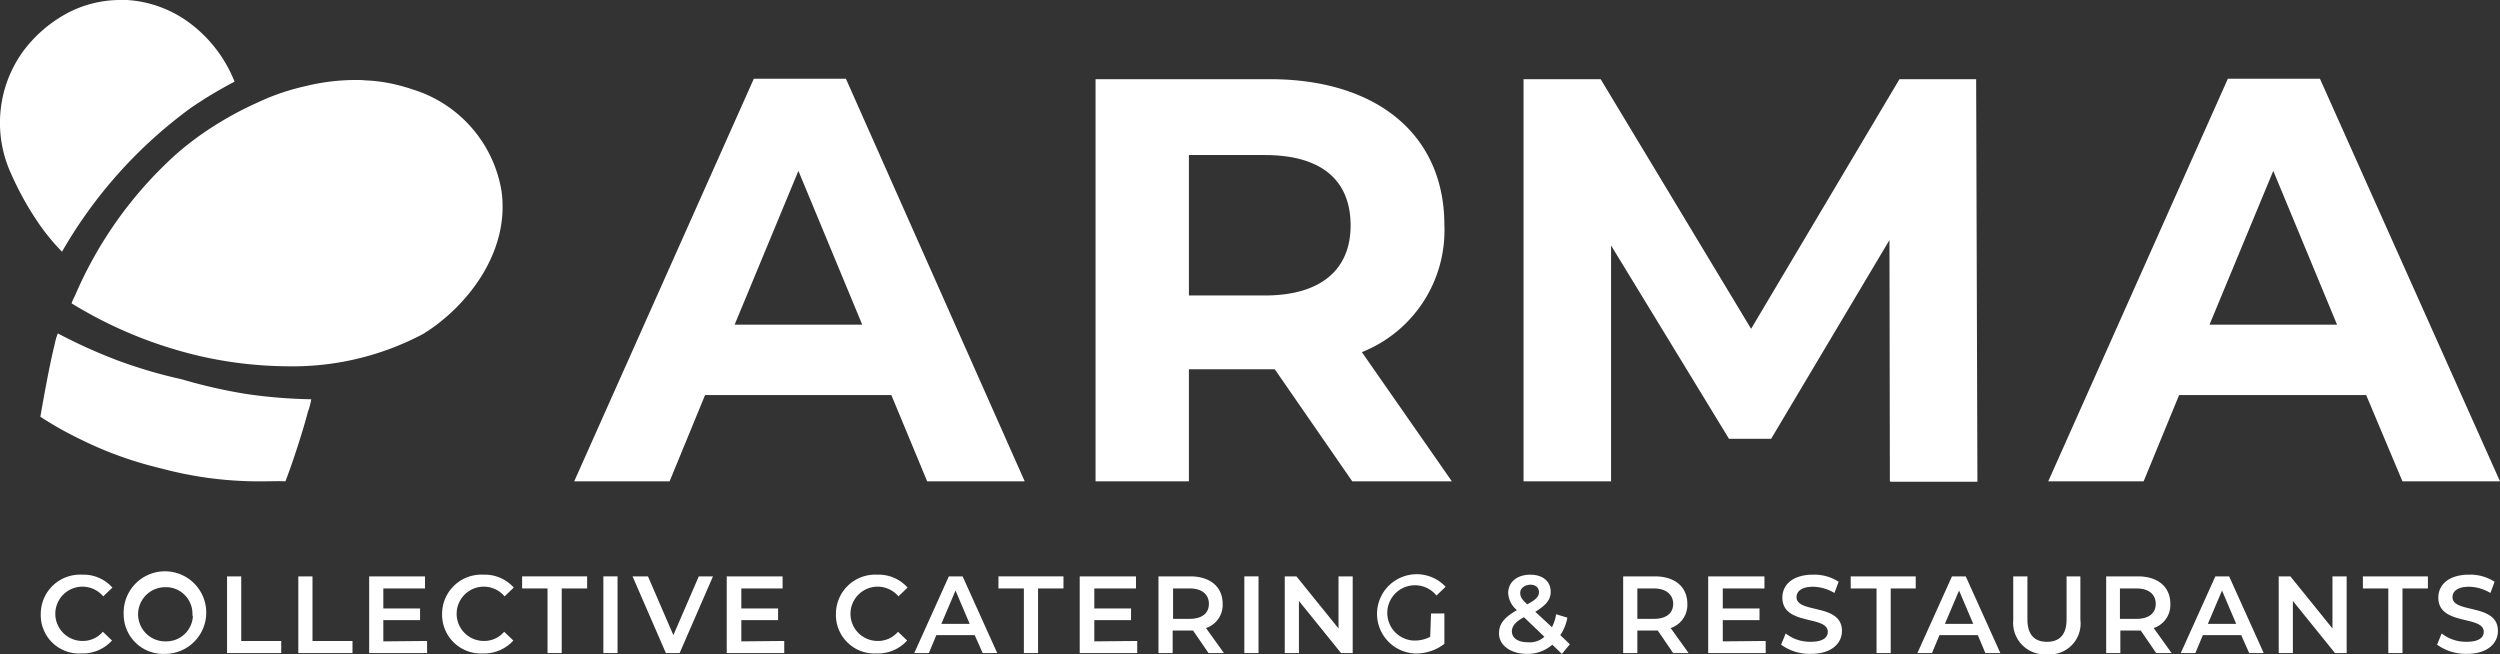 <svg id="LOGO" xmlns="http://www.w3.org/2000/svg" width="197.366" height="51.654" viewBox="0 0 197.366 51.654">
  <rect x="0" y="0" width="197.366" height="51.654" fill="#333333" stroke="none"/>
  <g id="Group_6233" data-name="Group 6233" transform="translate(3.218 45.335)">
    <path id="Path_8" d="M9.9,142.521a3.1,3.1,0,0,1,3.257-3.126,3.049,3.049,0,0,1,2.4,1.02l-.724.691a2.143,2.143,0,1,0-1.711,3.52h.066A2.06,2.06,0,0,0,14.8,143.9l.724.691a3.1,3.1,0,0,1-2.4,1.02A3.024,3.024,0,0,1,9.9,142.521" transform="translate(-9.9 -139.361)" fill="#fff"/>
    <path id="Path_9" d="M29.8,142.526a3.26,3.26,0,1,1,3.257,3.126,3.116,3.116,0,0,1-3.257-3.126m5.429,0a2.1,2.1,0,0,0-1.974-2.139h-.132a2.139,2.139,0,1,0,0,4.277h0a2.1,2.1,0,0,0,2.139-1.974.3.3,0,0,1-.033-.165" transform="translate(-23.253 -139.365)" fill="#fff"/>
    <path id="Path_10" d="M54.6,139.8h1.119v5.1h3.158v.954H54.6Z" transform="translate(-39.893 -139.633)" fill="#fff"/>
    <path id="Path_11" d="M71.7,139.8h1.119v5.1h3.158v.954H71.7Z" transform="translate(-51.367 -139.633)" fill="#fff"/>
    <path id="Path_12" d="M93.273,144.9v.954H88.7V139.8h4.409v.954h-3.29v1.579h2.9v.921h-2.9v1.678Z" transform="translate(-62.774 -139.633)" fill="#fff"/>
    <path id="Path_13" d="M106.2,142.521a3.1,3.1,0,0,1,3.257-3.126,3.049,3.049,0,0,1,2.4,1.02l-.724.691a2.143,2.143,0,1,0-1.711,3.52h.066a2.06,2.06,0,0,0,1.612-.724l.724.691a3.1,3.1,0,0,1-2.4,1.02,3.061,3.061,0,0,1-3.224-3.093" transform="translate(-74.516 -139.361)" fill="#fff"/>
    <path id="Path_14" d="M127.407,140.754H125.4V139.8h5.133v.954h-2.007v5.1h-1.119Z" transform="translate(-87.399 -139.633)" fill="#fff"/>
    <rect id="Rectangle_7" width="1.119" height="6.054" transform="translate(44.416 0.167)" fill="#fff"/>
    <path id="Path_15" d="M158.25,139.8l-2.632,6.054h-1.086L151.9,139.8h1.217l2.007,4.639,2.007-4.639Z" transform="translate(-105.181 -139.633)" fill="#fff"/>
    <path id="Path_16" d="M179.04,144.9v.954H174.5V139.8h4.409v.954h-3.257v1.579h2.9v.921h-2.9v1.678Z" transform="translate(-120.345 -139.633)" fill="#fff"/>
    <path id="Path_17" d="M200.7,142.521a3.1,3.1,0,0,1,3.257-3.126,3.049,3.049,0,0,1,2.4,1.02l-.724.691a2.143,2.143,0,1,0-1.711,3.52h.066a2.06,2.06,0,0,0,1.612-.724l.724.691a3.1,3.1,0,0,1-2.4,1.02,3.042,3.042,0,0,1-3.224-3.093" transform="translate(-137.925 -139.361)" fill="#fff"/>
    <path id="Path_18" d="M224.271,144.439h-3.027l-.592,1.415H219.5l2.731-6.054h1.086l2.731,6.054H224.9Zm-.395-.888-1.119-2.632-1.119,2.632Z" transform="translate(-150.54 -139.633)" fill="#fff"/>
    <path id="Path_19" d="M241.707,140.754H239.7V139.8h5.133v.954h-2.007v5.1h-1.119Z" transform="translate(-164.094 -139.633)" fill="#fff"/>
    <path id="Path_20" d="M263.74,144.9v.954H259.2V139.8h4.442v.954h-3.29v1.579h2.9v.921h-2.9v1.678Z" transform="translate(-177.178 -139.633)" fill="#fff"/>
    <path id="Path_21" d="M282.048,145.854l-1.217-1.777h-1.612v1.777H278.1V139.8h2.5c1.579,0,2.566.823,2.566,2.171a1.917,1.917,0,0,1-1.316,1.908l1.415,1.974Zm-1.481-5.1h-1.316v2.4h1.316c.987,0,1.513-.461,1.513-1.184s-.526-1.217-1.513-1.217" transform="translate(-189.86 -139.633)" fill="#fff"/>
    <rect id="Rectangle_8" width="1.119" height="6.054" transform="translate(95.018 0.167)" fill="#fff"/>
    <path id="Path_22" d="M313.763,139.8v6.054h-.921l-3.323-4.113v4.113H308.4V139.8h.921l3.323,4.113V139.8Z" transform="translate(-210.191 -139.633)" fill="#fff"/>
    <path id="Path_23" d="M334.173,142.388h1.053v2.4a3.646,3.646,0,0,1-2.369.757,3.13,3.13,0,1,1,2.468-5.264l-.724.691a2.184,2.184,0,1,0-1.842,3.553h.132a2.47,2.47,0,0,0,1.217-.3Z" transform="translate(-224.416 -139.293)" fill="#fff"/>
    <path id="Path_24" d="M364.768,145.651l-.757-.724a2.967,2.967,0,0,1-2.007.724c-1.25,0-2.2-.658-2.2-1.612,0-.757.395-1.25,1.415-1.842a1.858,1.858,0,0,1-.691-1.349c0-.855.691-1.448,1.744-1.448.987,0,1.612.526,1.612,1.349,0,.625-.362,1.053-1.217,1.579l1.316,1.217a3.372,3.372,0,0,0,.329-1.02l.888.263a3.605,3.605,0,0,1-.559,1.382l.757.724Zm-1.382-1.349-1.612-1.546c-.691.362-.954.724-.954,1.119,0,.526.493.855,1.217.855a1.719,1.719,0,0,0,1.349-.428m-1.908-3.455c0,.263.1.494.559.888.691-.362.921-.625.921-.954s-.23-.592-.691-.592c-.493.033-.79.3-.79.658" transform="translate(-244.68 -139.365)" fill="#fff"/>
    <path id="Path_25" d="M393.548,145.854l-1.217-1.777h-1.612v1.777H389.6V139.8h2.5c1.579,0,2.566.823,2.566,2.171a1.917,1.917,0,0,1-1.316,1.908l1.415,1.974Zm-1.513-5.1h-1.316v2.4h1.316c.987,0,1.513-.461,1.513-1.184s-.559-1.217-1.513-1.217" transform="translate(-264.675 -139.633)" fill="#fff"/>
    <path id="Path_26" d="M414.54,144.9v.954H410V139.8h4.442v.954h-3.29v1.579h2.9v.921h-2.9v1.678Z" transform="translate(-278.363 -139.633)" fill="#fff"/>
    <path id="Path_27" d="M427.5,144.927l.362-.888a3.105,3.105,0,0,0,1.974.658c.954,0,1.349-.329,1.349-.79,0-1.316-3.586-.461-3.586-2.7,0-.987.79-1.81,2.435-1.81a3.559,3.559,0,0,1,2.007.559l-.329.888a3.426,3.426,0,0,0-1.678-.493c-.921,0-1.316.362-1.316.822,0,1.316,3.586.461,3.586,2.665,0,.954-.79,1.81-2.435,1.81a3.812,3.812,0,0,1-2.369-.724" transform="translate(-290.106 -139.365)" fill="#fff"/>
    <path id="Path_28" d="M446.207,140.754H444.2V139.8h5.133v.954h-1.974v5.1H446.24v-5.1Z" transform="translate(-301.311 -139.633)" fill="#fff"/>
    <path id="Path_29" d="M464.971,144.439h-3.027l-.592,1.415H460.2l2.731-6.054h1.086l2.731,6.054h-1.184Zm-.362-.888-1.119-2.632-1.119,2.632Z" transform="translate(-312.047 -139.633)" fill="#fff"/>
    <path id="Path_30" d="M483.2,143.222V139.8h1.119v3.389c0,1.217.559,1.777,1.546,1.777s1.546-.559,1.546-1.777V139.8H488.5v3.422a2.436,2.436,0,0,1-2.632,2.731,2.49,2.49,0,0,1-2.665-2.731" transform="translate(-327.48 -139.633)" fill="#fff"/>
    <path id="Path_31" d="M509.448,145.854l-1.217-1.777h-1.612v1.777H505.5V139.8H508c1.579,0,2.566.823,2.566,2.171a1.917,1.917,0,0,1-1.316,1.908l1.415,1.974Zm-1.546-5.1h-1.316v2.4H507.9c.987,0,1.513-.461,1.513-1.184s-.526-1.217-1.513-1.217" transform="translate(-342.443 -139.633)" fill="#fff"/>
    <path id="Path_32" d="M528.171,144.439h-3.027l-.592,1.415H523.4l2.731-6.054h1.086l2.731,6.054H528.8Zm-.395-.888-1.119-2.632-1.119,2.632Z" transform="translate(-354.454 -139.633)" fill="#fff"/>
    <path id="Path_33" d="M552.263,139.8v6.054h-.921l-3.323-4.113v4.113H546.9V139.8h.921l3.323,4.113V139.8Z" transform="translate(-370.222 -139.633)" fill="#fff"/>
    <path id="Path_34" d="M569.107,140.754H567.1V139.8h5.132v.954h-2.007v5.1h-1.119Z" transform="translate(-383.776 -139.633)" fill="#fff"/>
    <path id="Path_35" d="M584.9,144.927l.362-.888a3.106,3.106,0,0,0,1.974.658c.954,0,1.349-.329,1.349-.79,0-1.316-3.586-.461-3.586-2.7,0-.987.79-1.81,2.435-1.81a3.559,3.559,0,0,1,2.007.559l-.329.888a3.425,3.425,0,0,0-1.678-.493c-.921,0-1.316.362-1.316.822,0,1.316,3.586.461,3.586,2.665,0,.954-.79,1.81-2.435,1.81a3.875,3.875,0,0,1-2.369-.724" transform="translate(-395.72 -139.365)" fill="#fff"/>
  </g>
  <path id="Path_36" d="M162.938,45.372H148.231l-2.8,6.81H137.9L152.08,20.4h7.271l14.115,31.782h-7.7Zm-2.3-5.56L155.6,27.671l-5.034,12.14Z" transform="translate(-92.569 -14.182)" fill="#fff"/>
  <path id="Path_37" d="M283.267,52.249l-6.12-8.85H270.37v8.85H263V20.5h13.753c8.488,0,13.785,4.409,13.785,11.515a10.343,10.343,0,0,1-6.514,10.035l7.107,10.2Zm-6.909-25.761H270.37V37.576h5.988c4.474,0,6.778-2.073,6.778-5.527,0-3.52-2.237-5.56-6.778-5.56" transform="translate(-176.51 -14.249)" fill="#fff"/>
  <path id="Path_38" d="M394.62,52.249l-.033-19.05-9.344,15.694H381.92l-9.311-15.266V52.249H365.7V20.5h6.087l11.877,19.708L395.377,20.5h6.054l.1,31.782h-6.876v-.033Z" transform="translate(-245.421 -14.249)" fill="#fff"/>
  <path id="Path_39" d="M516.7,45.372H501.931l-2.8,6.81H491.6L505.78,20.4h7.271l14.213,31.782h-7.7Zm-2.3-5.56-5.034-12.14-5.034,12.14Z" transform="translate(-329.899 -14.182)" fill="#fff"/>
  <path id="Path_4272" data-name="Path 4272" d="M27.172,93.18a29.734,29.734,0,0,1-7.83-1.02c-.066,0-.1-.033-.132-.033h-.033c-.033,0-.066-.033-.1-.033s-.1-.033-.132-.033h0c-.033,0-.1-.033-.132-.033a29.251,29.251,0,0,1-5.791-2.139A27.981,27.981,0,0,1,9.8,88.08c.263-1.513.757-4.244,1.119-5.659a4.846,4.846,0,0,1,.263-.921,40.881,40.881,0,0,0,4.738,2.139,38.363,38.363,0,0,0,5.034,1.481,41.489,41.489,0,0,0,5.034,1.152,39.553,39.553,0,0,0,5.2.428,5.482,5.482,0,0,1-.263.987c-.362,1.415-1.217,4.047-1.777,5.494C28.718,93.147,28.027,93.18,27.172,93.18Z" transform="translate(-6.615 -55.179)" fill="#fff"/>
  <path id="Path_4273" data-name="Path 4273" d="M34.343,43.3a31.87,31.87,0,0,1-6.843-.79,34.047,34.047,0,0,1-10.2-4.178,3.231,3.231,0,0,1,.263-.592,31.879,31.879,0,0,1,7.995-11.186,23.73,23.73,0,0,1,2.9-2.171,26.908,26.908,0,0,1,3.455-1.875,18.081,18.081,0,0,1,3.817-1.316,16.622,16.622,0,0,1,4.047-.494,5.825,5.825,0,0,1,.757.033,12.429,12.429,0,0,1,3.093.526,4.685,4.685,0,0,1,.526.165,10.117,10.117,0,0,1,7.074,7.962c.724,4.771-2.6,9.146-6.152,11.351A22,22,0,0,1,34.343,43.3Z" transform="translate(-11.648 -14.383)" fill="#fff"/>
  <path id="Path_4274" data-name="Path 4274" d="M5.016,21.372h0a16.779,16.779,0,0,1-2.04-2.533A24.257,24.257,0,0,1,.8,14.759,9.638,9.638,0,0,1,1.923,5.58,10.624,10.624,0,0,1,5.345,2.586,8.919,8.919,0,0,1,9.655,1.5h.494a9.233,9.233,0,0,1,5.067,1.908,10.687,10.687,0,0,1,3.422,4.54,33.093,33.093,0,0,0-3.455,2.073A36.532,36.532,0,0,0,5.016,21.372Z" transform="translate(-0.12 -1.5)" fill="#fff"/>
</svg>
